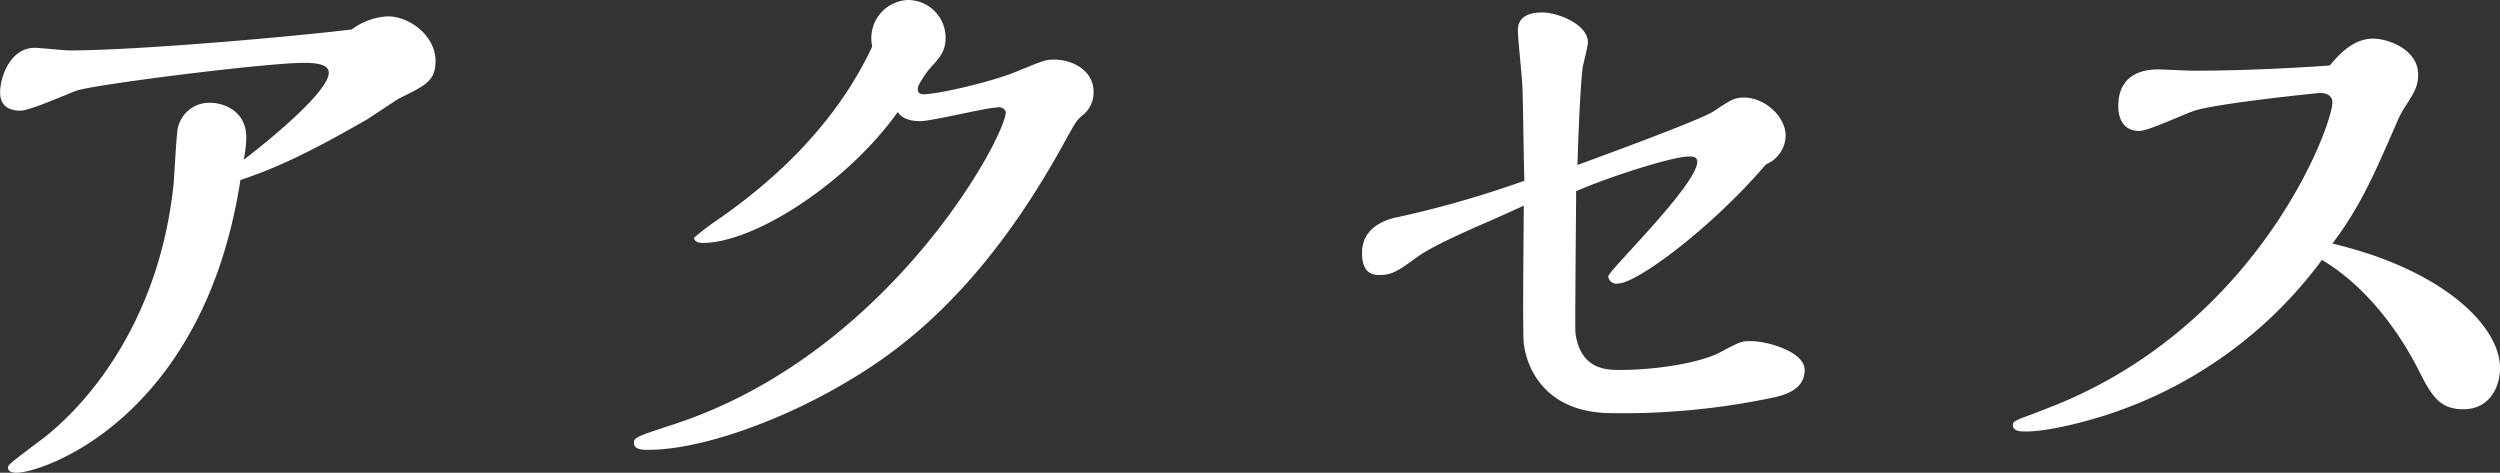 <svg xmlns="http://www.w3.org/2000/svg" width="381.813" height="72.2" viewBox="0 0 381.813 72.2">
  <rect x="0" y="0" width="381.813" height="72.2" fill="#333333" stroke="none"/>
  <defs>
    <style>
      .cls-1 {
        fill: #fff;
        fill-rule: evenodd;
      }
    </style>
  </defs>
  <path id="アクセス" class="cls-1" d="M392.966,11674.7c-9,1.1-32.8,3.2-43.1,3.2-0.8,0-4.6-.4-5.3-0.4-3.7,0-5.3,4.4-5.3,6.8s1.8,2.8,3.1,2.8c1.5,0,7.5-2.7,8.7-3.1,4-1.1,29.1-4.2,34.5-4.2,1.2,0,3.9,0,3.9,1.5,0,2.6-7.5,9.1-13,13.3a17.614,17.614,0,0,0,.4-3.4c0-4.1-3.5-5.3-5.5-5.3a4.895,4.895,0,0,0-5,4.1c-0.2,1.3-.5,7.1-0.6,8.3-2.3,21.9-14,34.3-20,38.9-4.8,3.6-5.3,4-5.3,4.4,0,0.7.8,0.8,1.3,0.8,4.1,0,28.6-8.4,34.2-44.7,4.4-1.5,9.2-3.4,19.4-9.3,0.8-.5,4.2-2.8,4.9-3.2,4.1-2,5.5-2.7,5.5-5.7,0-3.8-3.9-6.8-7.3-6.8A10.077,10.077,0,0,0,392.966,11674.7Zm86.5,8.7a14.01,14.01,0,0,1,2.2-3.2c1.6-1.7,2-2.7,2-4.3a5.762,5.762,0,0,0-5.7-5.7,5.825,5.825,0,0,0-5.5,7.1c-5.2,11.1-14,19.9-24.1,26.8a34.319,34.319,0,0,0-3.1,2.4c0,0.7.9,0.8,1.3,0.8,8,0,22.2-9.3,29.8-20,0.8,1.4,3,1.4,3.4,1.4,1.9,0,10.2-2.1,11.9-2.1a1.062,1.062,0,0,1,1.2.7c0,3.7-17.6,36.7-50.4,47.6-5.8,1.9-6.4,2.1-6.4,2.9,0,1.1,1.3,1.1,2.2,1.1,7.7,0,19.3-4.1,28.8-9.5,7.7-4.4,21.6-13.1,35.2-38.3,1.2-2.1,1.3-2.4,2.2-3.2a4.43,4.43,0,0,0,1.8-3.7c0-3.1-3-4.9-6.1-4.9-1.2,0-1.7.2-5.6,1.8-3.8,1.6-12.1,3.5-14.3,3.5C479.365,11684.6,479.365,11683.9,479.465,11683.4Zm100.4,37.7c-0.1-.8.1-19.3,0.1-21.7,5.5-2.4,14.9-5.3,17.2-5.3,0.5,0,1.3,0,1.3.8,0,3.5-13.6,16.7-13.6,17.5a1.249,1.249,0,0,0,1.5,1.1c2.8,0,14.1-8.3,22.6-18.2a4.887,4.887,0,0,0,3-4.3c0-3.2-3.4-5.9-6.3-5.9-1.5,0-2,.3-4.7,2.1-2,1.3-15.9,6.4-20.8,8.2,0.1-3.4.4-11.8,0.8-14.9,0.1-.6.8-3.3,0.8-3.8,0-2.8-4.6-4.6-7-4.6-1.7,0-3.7.5-3.7,2.7,0,1.4.7,7.6,0.7,8.9,0.1,2.2.2,12.1,0.3,14.1a156.2,156.2,0,0,1-20,5.7c-1.5.4-4.8,1.6-4.8,5.3,0,2.4.9,3.4,2.6,3.4,2,0,2.9-.6,5.9-2.8,2.4-1.7,7.1-3.7,8.8-4.5,1.2-.5,6.4-2.8,7.4-3.3,0,3.3-.2,18.8,0,21,0.4,3.6,3.1,10.7,13.5,10.7a111.147,111.147,0,0,0,24.2-2.3c2-.4,5.2-1.2,5.2-4.3,0-2.8-5.7-4.4-8.2-4.4-1.4,0-1.5,0-4.5,1.6-3.3,1.8-10.2,2.8-15.5,2.8C584.665,11726.7,580.664,11726.7,579.864,11721.1Zm115.6-13.7c4.4-5.8,6.6-11.1,9.8-18.4a15.089,15.089,0,0,1,1.5-2.8c1-1.6,1.8-2.7,1.8-4.6,0-3.8-4.5-5.5-6.9-5.5-3.2,0-5.5,2.8-6.6,4.1-2.6.2-11.9,0.8-20.7,0.8-0.8,0-5.2-.2-5.3-0.2-1.3,0-6.3,0-6.3,5.6,0,2.2,1,3.8,3.2,3.8,1.5,0,7.5-2.9,8.8-3.2,3.9-1.1,18.5-2.6,18.8-2.6,1.6,0,1.9.9,1.9,1.4,0,3.6-10.9,33.1-41.4,45.9-1.7.7-4.5,1.8-6.2,2.4-0.8.4-1.2,0.5-1.2,1,0,1,1.2,1,2,1,3.3,0,8.8-1.4,12.2-2.5a66.185,66.185,0,0,0,33-23.7c8.8,5.2,13.7,14.8,14.6,16.5,2.1,4.2,3.3,6.3,7,6.3,4.1,0,5.6-3.5,5.6-6.3C721.067,11720,712.366,11711.4,695.465,11707.4Z" transform="translate(-339.25 -11670.2)"/>
</svg>
